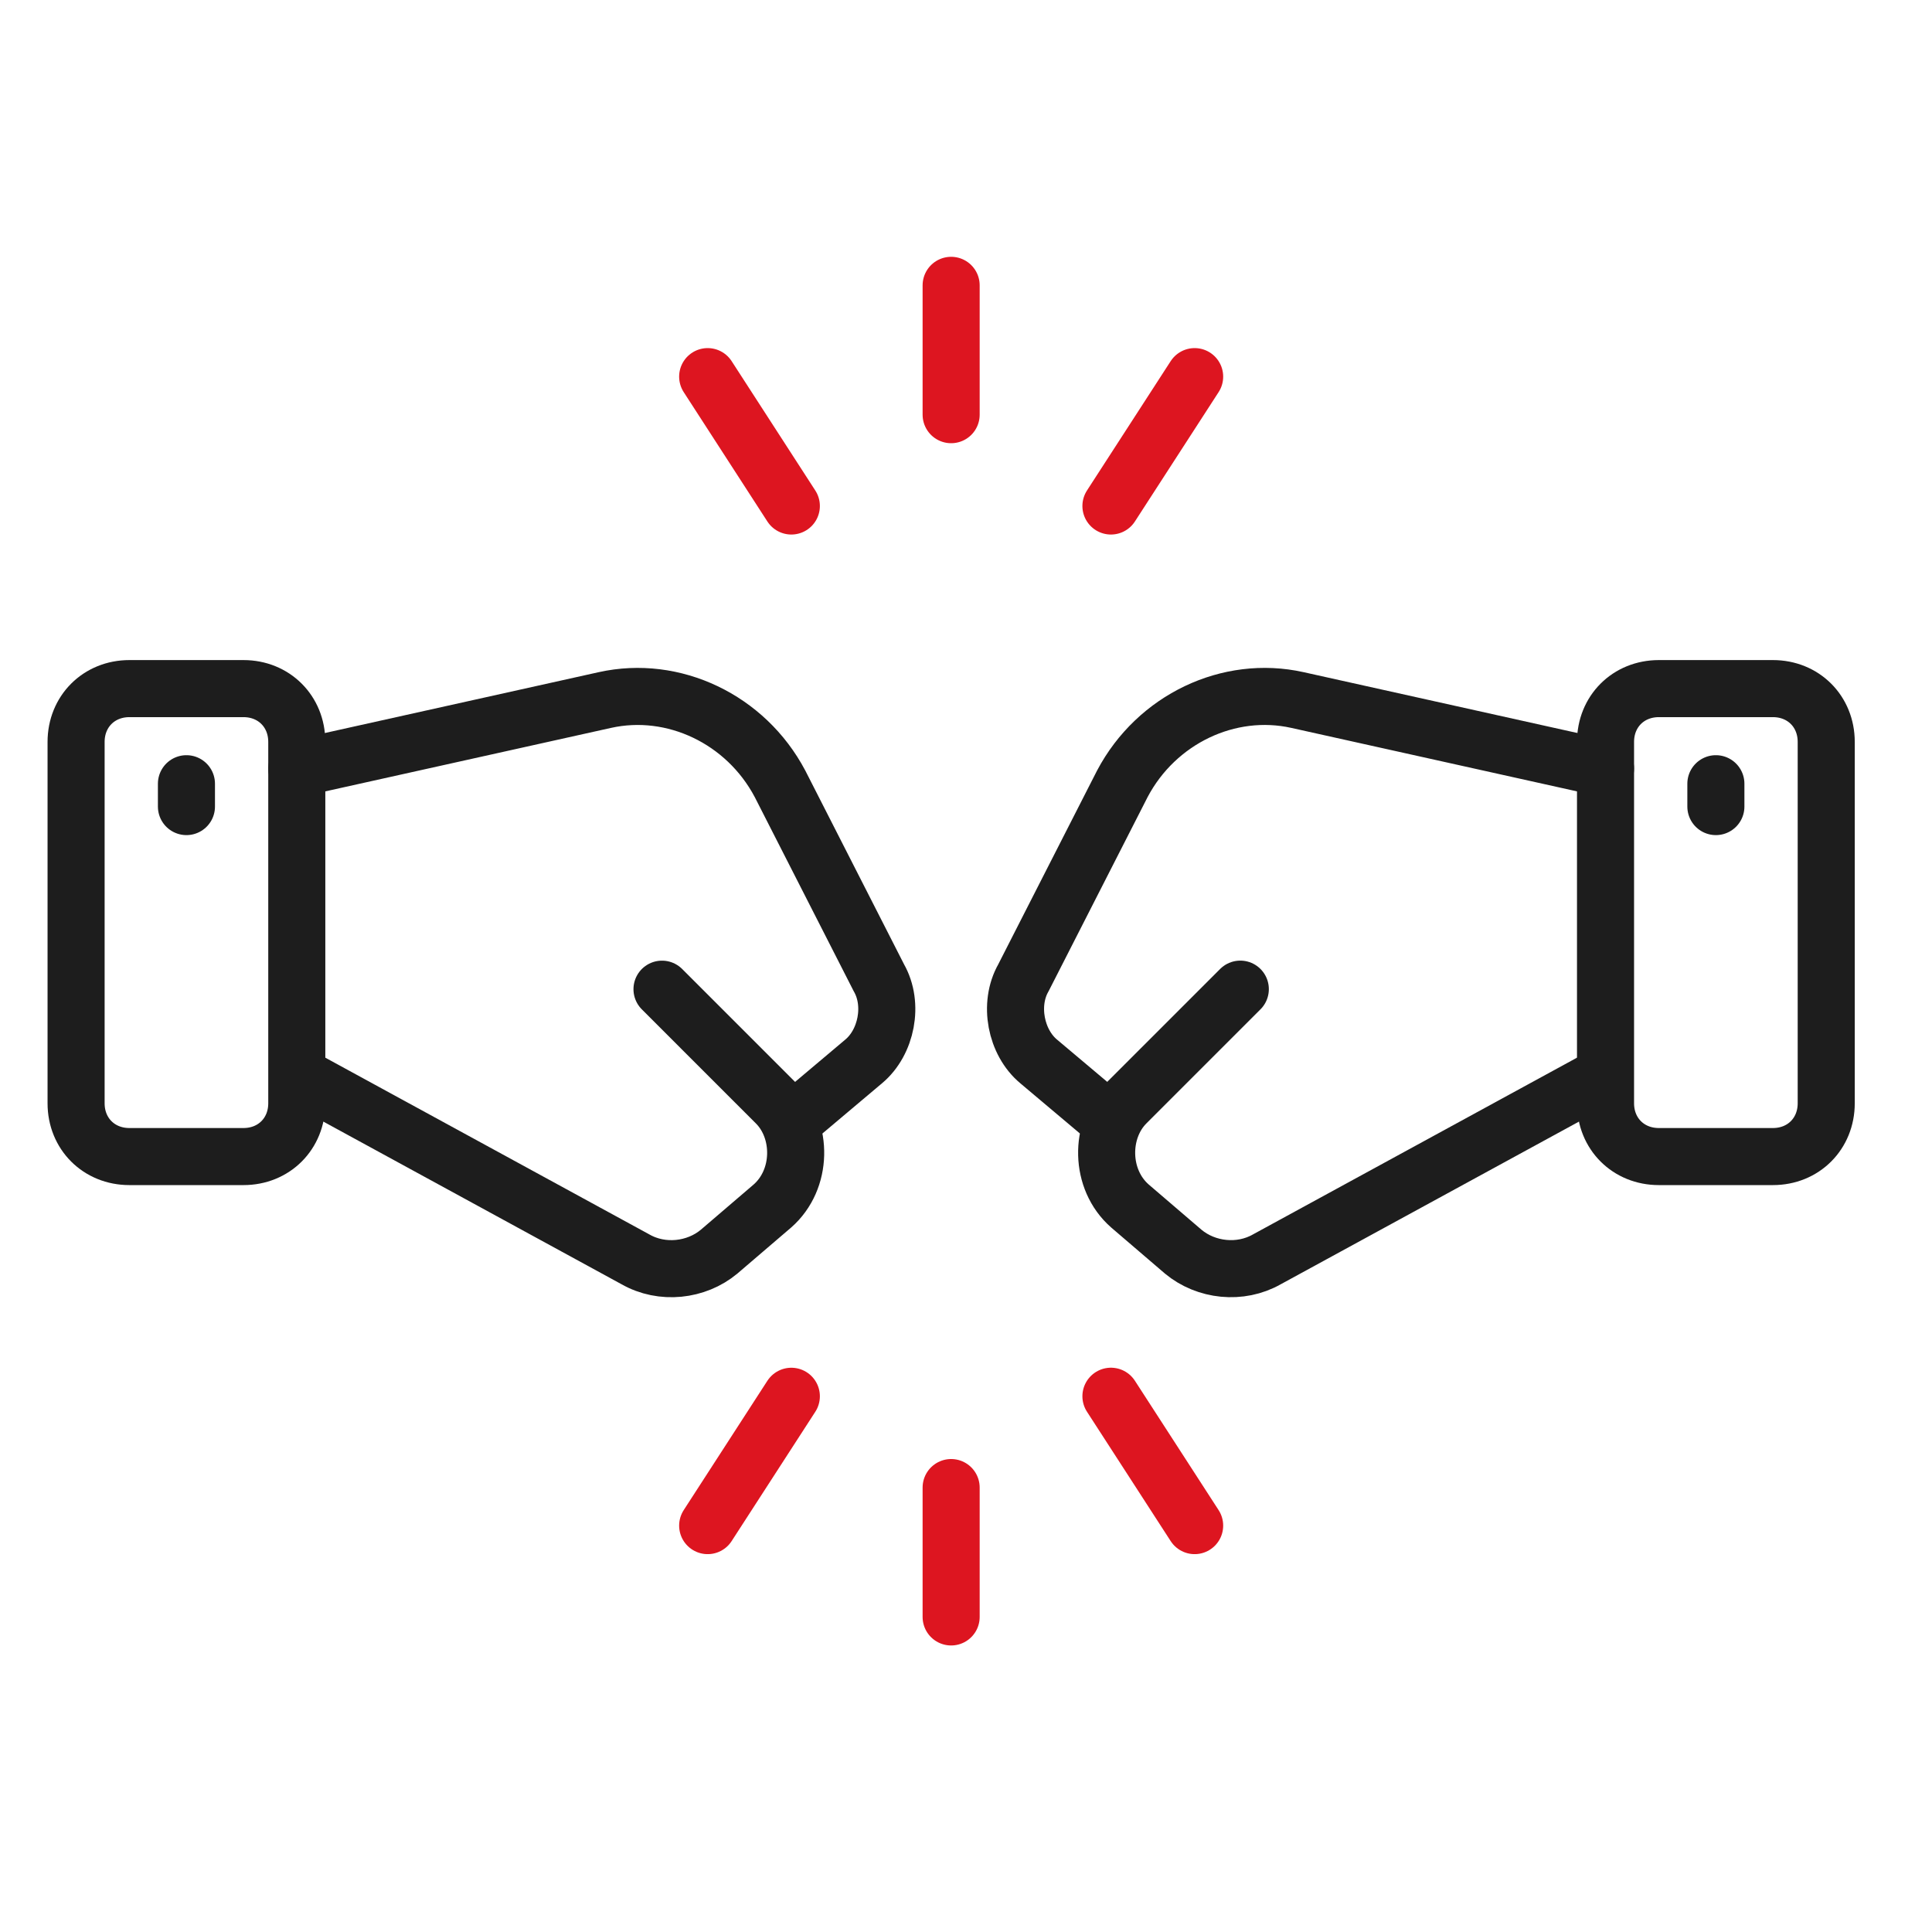 <svg width="52" height="52" viewBox="0 0 52 52" fill="none" xmlns="http://www.w3.org/2000/svg">
<path d="M8.09 28.979L17.101 33.894C17.818 34.304 18.74 34.201 19.354 33.689L20.788 32.461C21.607 31.744 21.607 30.413 20.89 29.696L17.818 26.624" stroke="#1D1D1D" stroke-width="1.536" stroke-miterlimit="10" stroke-linecap="round" stroke-linejoin="round"/>
<path d="M21.3 30.208L23.245 28.569C23.86 28.057 24.065 27.033 23.655 26.316L20.993 21.094C20.071 19.353 18.125 18.432 16.282 18.841L7.988 20.684" stroke="#1D1D1D" stroke-width="1.536" stroke-miterlimit="10" stroke-linecap="round" stroke-linejoin="round"/>
<path d="M6.554 31.129H3.482C2.663 31.129 2.048 30.515 2.048 29.696V19.968C2.048 19.149 2.663 18.534 3.482 18.534H6.554C7.373 18.534 7.988 19.149 7.988 19.968V29.696C7.988 30.515 7.373 31.129 6.554 31.129Z" stroke="#1D1D1D" stroke-width="1.536" stroke-miterlimit="10" stroke-linecap="round" stroke-linejoin="round"/>
<path d="M43.111 28.979L34.1 33.894C33.383 34.303 32.462 34.201 31.847 33.689L30.413 32.46C29.594 31.744 29.594 30.412 30.311 29.695L33.383 26.623" stroke="#1D1D1D" stroke-width="1.536" stroke-miterlimit="10" stroke-linecap="round" stroke-linejoin="round"/>
<path d="M29.901 30.207L27.956 28.569C27.341 28.057 27.137 27.033 27.546 26.316L30.209 21.094C31.13 19.353 33.076 18.431 34.919 18.841L43.213 20.684" stroke="#1D1D1D" stroke-width="1.536" stroke-miterlimit="10" stroke-linecap="round" stroke-linejoin="round"/>
<path d="M44.647 31.129H47.719C48.538 31.129 49.153 30.515 49.153 29.695V19.968C49.153 19.148 48.538 18.534 47.719 18.534H44.647C43.828 18.534 43.213 19.148 43.213 19.968V29.695C43.213 30.515 43.828 31.129 44.647 31.129Z" stroke="#1D1D1D" stroke-width="1.536" stroke-miterlimit="10" stroke-linecap="round" stroke-linejoin="round"/>
<path d="M25.6 11.161V7.68" stroke="#DD1520" stroke-width="1.536" stroke-miterlimit="10" stroke-linecap="round" stroke-linejoin="round"/>
<path d="M21.299 13.619L19.047 10.137" stroke="#DD1520" stroke-width="1.536" stroke-miterlimit="10" stroke-linecap="round" stroke-linejoin="round"/>
<path d="M29.901 13.619L32.154 10.137" stroke="#DD1520" stroke-width="1.536" stroke-miterlimit="10" stroke-linecap="round" stroke-linejoin="round"/>
<path d="M25.6 40.038V43.52" stroke="#DD1520" stroke-width="1.536" stroke-miterlimit="10" stroke-linecap="round" stroke-linejoin="round"/>
<path d="M29.901 37.58L32.154 41.062" stroke="#DD1520" stroke-width="1.536" stroke-miterlimit="10" stroke-linecap="round" stroke-linejoin="round"/>
<path d="M21.299 37.581L19.047 41.062" stroke="#DD1520" stroke-width="1.536" stroke-miterlimit="10" stroke-linecap="round" stroke-linejoin="round"/>
<path d="M5.018 21.094V21.709" stroke="#1D1D1D" stroke-width="1.536" stroke-miterlimit="10" stroke-linecap="round" stroke-linejoin="round"/>
<path d="M46.183 21.094V21.709" stroke="#1D1D1D" stroke-width="1.536" stroke-miterlimit="10" stroke-linecap="round" stroke-linejoin="round"/>
</svg>
